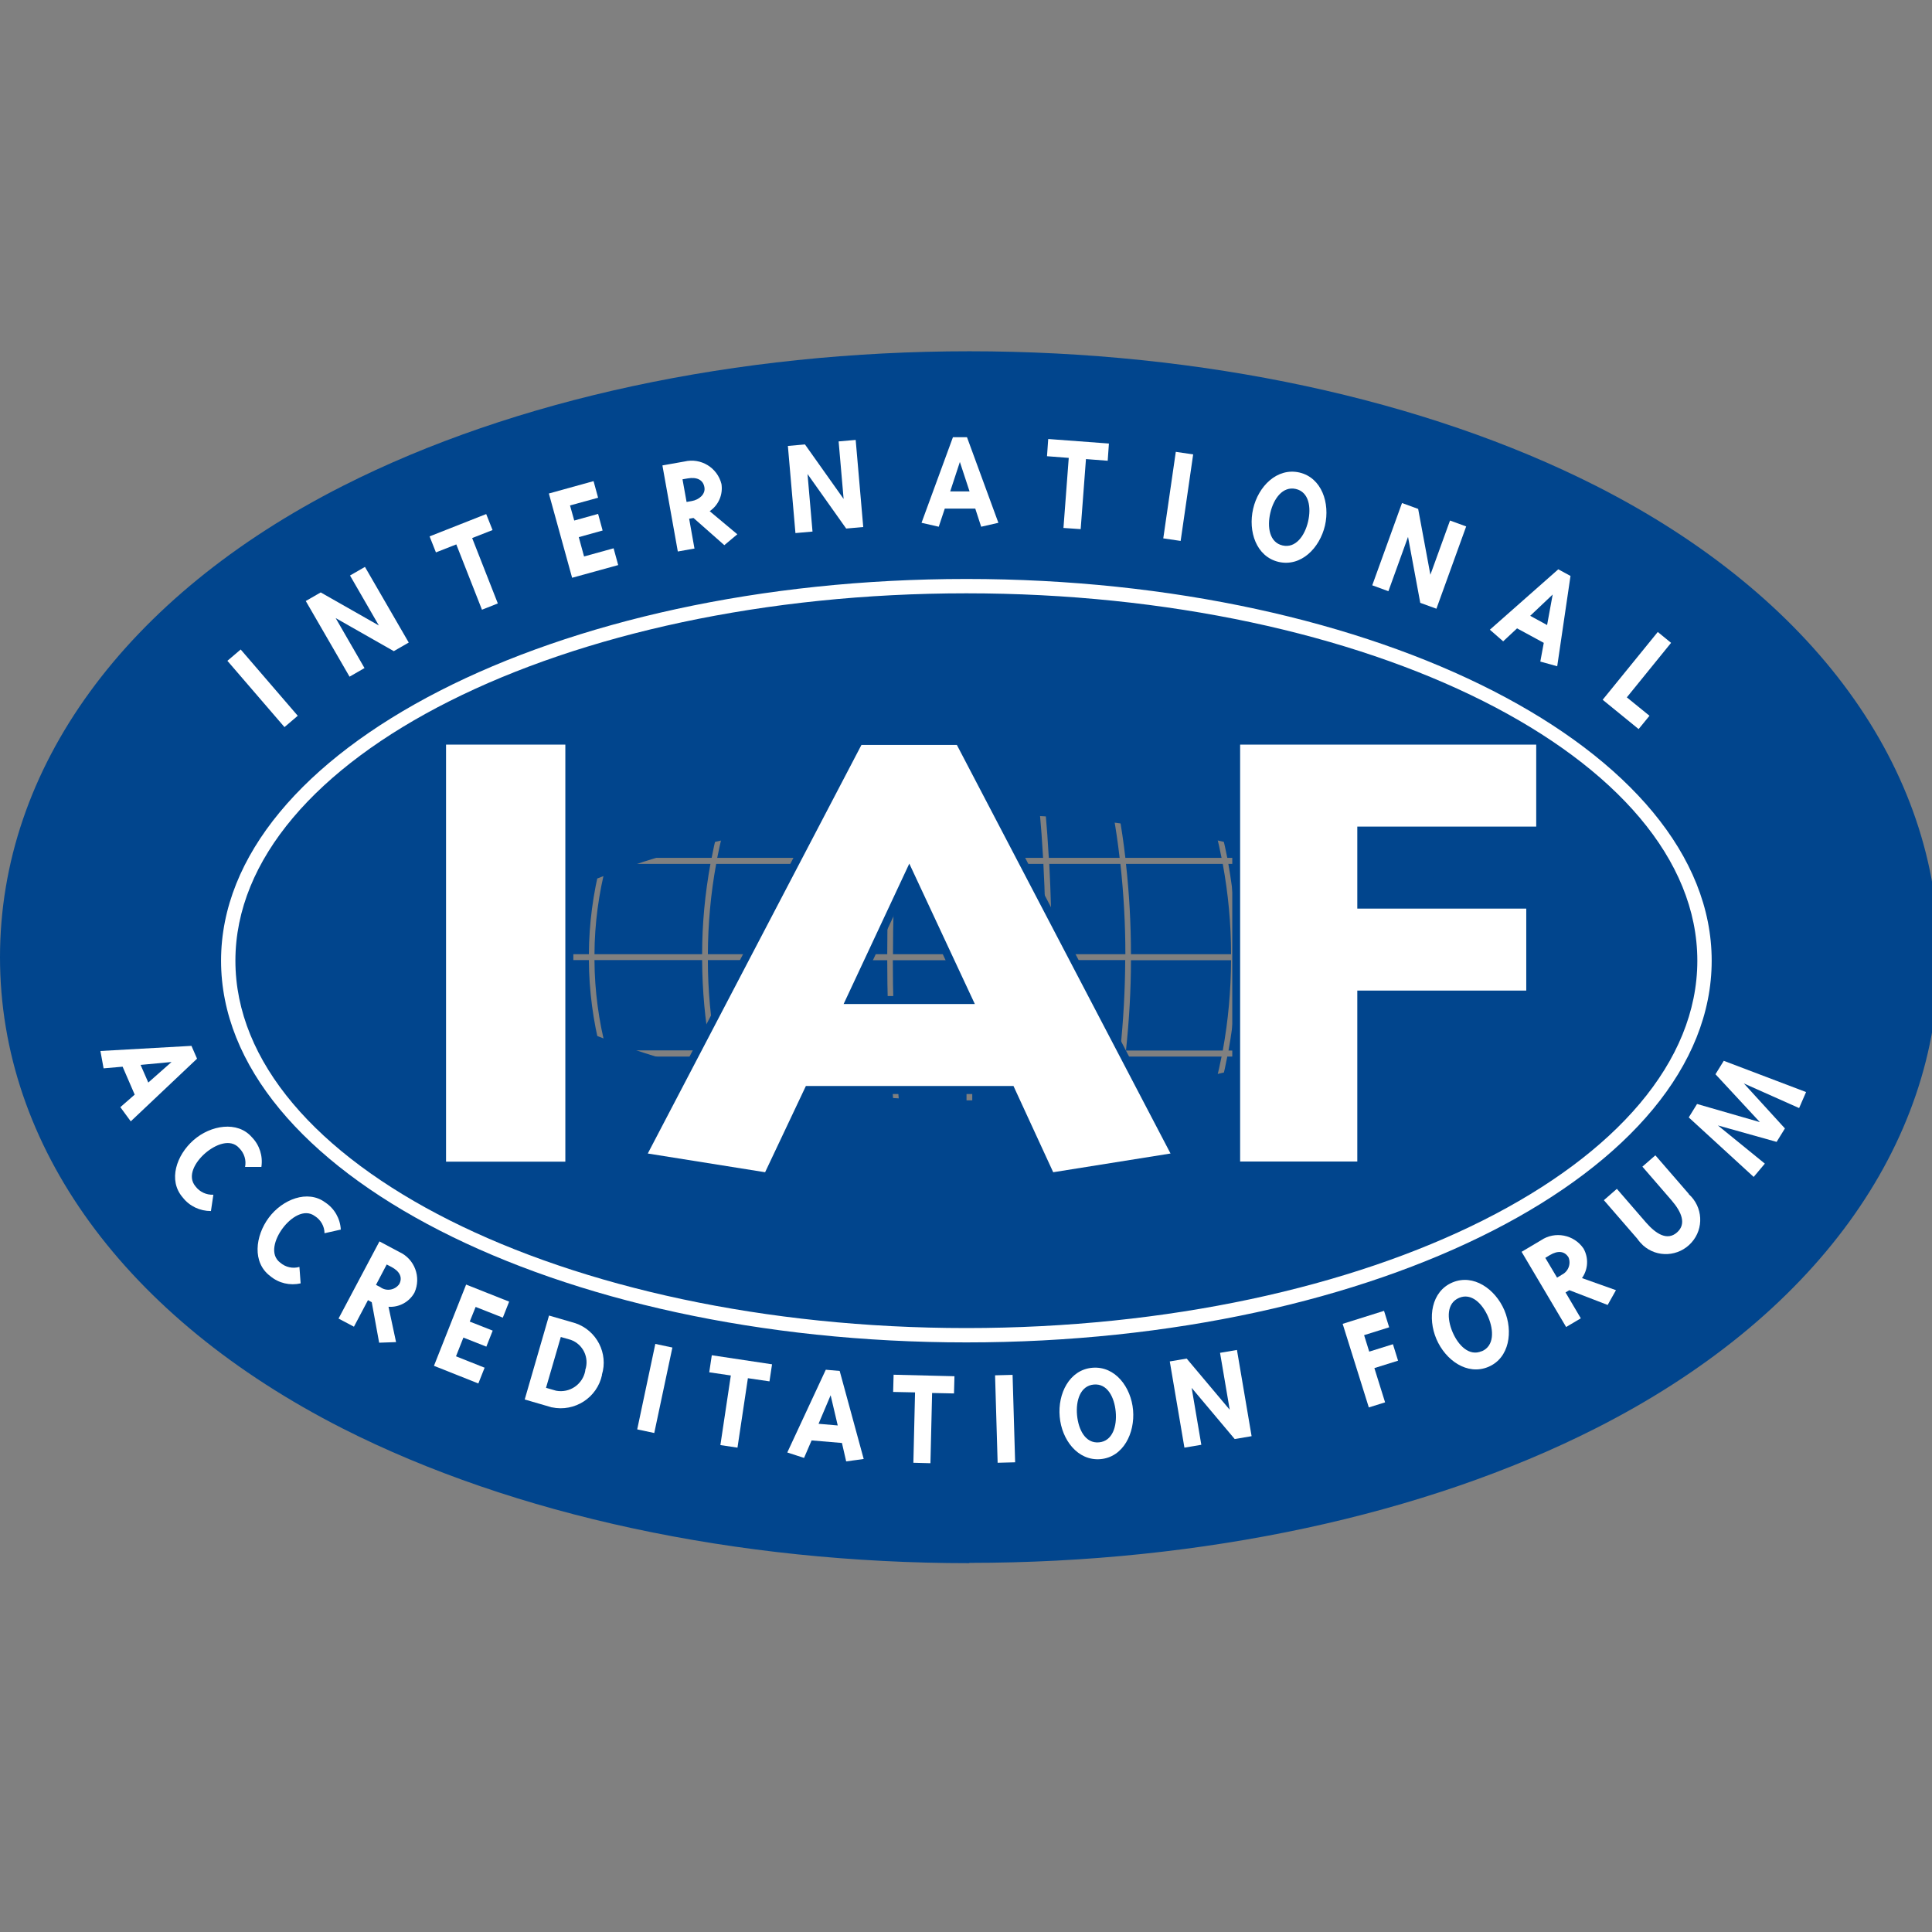 <svg width="110" height="110" viewBox="0 0 110 110" fill="none" xmlns="http://www.w3.org/2000/svg">
<rect x="0" y="0" width="110" height="110" fill="#808080" stroke="none"/>
<g clip-path="url(#clip0_2006_2850)">
<g clip-path="url(#clip1_2006_2850)">
<path d="M55.193 89C41.937 89 29.273 86.275 19.524 81.34C7.118 75.038 0 65.263 0 54.5C0 43.736 7.118 33.953 19.532 27.66C29.273 22.725 41.945 20 55.193 20C68.441 20 81.113 22.725 90.862 27.66C103.268 33.953 110.386 43.736 110.386 54.491C110.386 65.246 103.268 75.038 90.854 81.323C81.105 86.266 68.441 88.983 55.184 88.983L55.193 89ZM26.608 54.5C28.972 57.303 39.005 62.65 55.193 62.65C71.381 62.65 81.414 57.303 83.787 54.5C81.423 51.697 71.39 46.35 55.193 46.35C38.996 46.35 28.972 51.706 26.608 54.509V54.5Z" fill="#01458D"/>
<path d="M55.193 87.409C42.186 87.409 29.771 84.745 20.246 79.913C8.391 73.904 1.59 64.636 1.59 54.5C1.59 44.364 8.391 35.096 20.246 29.087C29.771 24.256 42.186 21.59 55.193 21.59C68.2 21.59 80.615 24.256 90.14 29.087C101.995 35.096 108.796 44.364 108.796 54.5C108.796 64.636 101.995 73.904 90.14 79.913C80.615 84.745 68.2 87.401 55.193 87.401V87.409ZM24.716 54.5C25.593 56.984 35.91 64.24 55.193 64.24C74.476 64.24 84.793 56.976 85.678 54.5C84.801 52.015 74.476 44.76 55.193 44.76C35.91 44.76 25.593 52.015 24.716 54.5Z" fill="#01458D"/>
<path d="M46.286 49.187H40.776C40.466 50.881 40.311 52.6 40.303 54.328H46.003C46.003 52.609 46.106 50.898 46.286 49.187Z" fill="#01458D"/>
<path d="M55.365 33.368V37.882H57.849C57.118 35.165 56.233 33.558 55.365 33.368Z" fill="#01458D"/>
<path d="M55.356 70.774H57.927C58.348 69.081 58.666 67.361 58.881 65.633H55.356V70.774Z" fill="#01458D"/>
<path d="M55.356 54.328H59.543C59.543 52.523 59.492 50.812 59.406 49.187H55.356V54.328Z" fill="#01458D"/>
<path d="M55.356 65.298H58.924C59.122 63.725 59.285 62.005 59.389 60.157H55.356V65.298Z" fill="#01458D"/>
<path d="M55.356 59.804H59.406C59.491 58.179 59.543 56.469 59.543 54.663H55.348V59.804H55.356Z" fill="#01458D"/>
<path d="M55.356 43.358H58.881C58.666 41.63 58.348 39.911 57.927 38.217H55.356V43.358Z" fill="#01458D"/>
<path d="M72.344 37.873H75.878C71.854 35.922 67.547 34.598 63.12 33.944C66.395 34.727 69.507 36.051 72.336 37.873H72.344Z" fill="#01458D"/>
<path d="M58.202 37.873H60.678C59.414 35.509 57.875 33.936 56.199 33.48C56.955 34.211 57.634 35.733 58.202 37.873Z" fill="#01458D"/>
<path d="M76.514 38.217H72.809C74.906 39.627 76.772 41.364 78.319 43.358H83.624C81.535 41.286 79.136 39.558 76.514 38.217Z" fill="#01458D"/>
<path d="M68.94 37.873H71.716C68.613 35.973 65.191 34.649 61.623 33.97C64.289 34.795 66.773 36.12 68.948 37.873H68.94Z" fill="#01458D"/>
<path d="M61.031 37.873H64.401C62.552 35.69 60.033 34.168 57.239 33.549C58.898 34.589 60.214 36.094 61.022 37.873H61.031Z" fill="#01458D"/>
<path d="M64.847 37.873H68.389C65.647 35.741 62.432 34.306 59.019 33.687C61.288 34.563 63.291 36.008 64.847 37.873Z" fill="#01458D"/>
<path d="M55.356 48.843H59.389C59.285 46.986 59.122 45.275 58.924 43.702H55.356V48.843Z" fill="#01458D"/>
<path d="M78.164 43.702H73.926C74.88 45.31 75.611 47.038 76.109 48.843H80.958C80.296 46.995 79.359 45.258 78.173 43.702H78.164Z" fill="#01458D"/>
<path d="M88.61 54.328C88.584 52.566 88.223 50.821 87.544 49.187H81.371C81.904 50.846 82.188 52.583 82.205 54.328H88.61Z" fill="#01458D"/>
<path d="M82.291 38.217H77.176C79.712 39.575 82.033 41.303 84.045 43.358H91.017C88.361 41.243 85.429 39.515 82.291 38.217Z" fill="#01458D"/>
<path d="M78.525 43.702C79.686 45.267 80.606 47.003 81.251 48.843H87.398C86.538 46.943 85.36 45.207 83.907 43.702H78.525Z" fill="#01458D"/>
<path d="M76.6 37.873H81.534C75.319 35.449 68.785 33.962 62.131 33.463C67.169 34.091 72.061 35.578 76.591 37.873H76.6Z" fill="#01458D"/>
<path d="M40.776 59.804H46.286C46.106 58.094 46.003 56.383 46.003 54.663H40.303C40.303 56.391 40.466 58.111 40.776 59.804Z" fill="#01458D"/>
<path d="M72.344 71.118C69.516 72.932 66.395 74.265 63.128 75.047C67.555 74.394 71.854 73.07 75.886 71.118H72.353H72.344Z" fill="#01458D"/>
<path d="M55.365 75.632C56.233 75.442 57.118 73.843 57.849 71.118H55.365V75.632Z" fill="#01458D"/>
<path d="M68.94 71.118C66.773 72.88 64.289 74.204 61.623 75.03C65.2 74.351 68.621 73.027 71.716 71.118H68.94Z" fill="#01458D"/>
<path d="M83.624 65.633H78.319C76.763 67.628 74.906 69.364 72.809 70.774H76.514C79.136 69.433 81.535 67.705 83.624 65.633Z" fill="#01458D"/>
<path d="M81.07 49.187H76.196C76.626 50.863 76.849 52.591 76.866 54.328H81.921C81.904 52.583 81.621 50.846 81.07 49.187Z" fill="#01458D"/>
<path d="M81.921 54.672H76.866C76.858 56.408 76.626 58.137 76.196 59.813H81.07C81.621 58.154 81.904 56.417 81.921 54.672Z" fill="#01458D"/>
<path d="M76.109 60.157C75.611 61.962 74.88 63.69 73.926 65.298H78.164C79.35 63.742 80.296 62.005 80.95 60.157H76.101H76.109Z" fill="#01458D"/>
<path d="M63.747 48.843C63.549 47.115 63.24 45.396 62.819 43.702H59.259C59.457 45.292 59.612 47.021 59.715 48.843H63.738H63.747Z" fill="#01458D"/>
<path d="M70.092 54.672H64.392C64.392 56.391 64.289 58.102 64.108 59.813H69.619C69.929 58.119 70.083 56.4 70.092 54.672Z" fill="#01458D"/>
<path d="M72.233 38.217H69.31C71.046 39.687 72.534 41.424 73.728 43.358H77.907C76.299 41.355 74.382 39.618 72.224 38.217H72.233Z" fill="#01458D"/>
<path d="M69.55 48.843C69.206 47.081 68.691 45.361 68.003 43.702H63.145C63.567 45.396 63.876 47.115 64.074 48.843H69.559H69.55Z" fill="#01458D"/>
<path d="M63.782 59.804C63.962 58.094 64.057 56.383 64.065 54.663H59.87C59.87 56.443 59.818 58.162 59.732 59.804H63.782Z" fill="#01458D"/>
<path d="M73.539 43.702H68.338C69.017 45.361 69.533 47.081 69.877 48.843H75.766C75.258 47.038 74.511 45.31 73.539 43.702Z" fill="#01458D"/>
<path d="M69.611 49.187H64.108C64.297 50.898 64.392 52.609 64.392 54.328H70.092C70.092 52.6 69.929 50.881 69.619 49.187H69.611Z" fill="#01458D"/>
<path d="M59.878 54.328H64.074C64.074 52.609 63.979 50.898 63.79 49.187H59.741C59.827 50.829 59.878 52.548 59.878 54.328Z" fill="#01458D"/>
<path d="M69.55 60.157H64.065C63.867 61.885 63.558 63.604 63.137 65.298H67.994C68.682 63.639 69.206 61.919 69.55 60.157Z" fill="#01458D"/>
<path d="M84.045 65.633C82.033 67.688 79.712 69.416 77.176 70.774H82.291C85.429 69.476 88.369 67.748 91.017 65.633H84.045Z" fill="#01458D"/>
<path d="M88.954 54.672C88.928 56.434 88.576 58.179 87.914 59.813H95.9C96.726 58.222 97.173 56.46 97.216 54.672H88.954Z" fill="#01458D"/>
<path d="M21.441 54.672H13.179C13.222 56.46 13.669 58.222 14.495 59.813H22.481C21.819 58.179 21.458 56.434 21.441 54.672Z" fill="#01458D"/>
<path d="M21.441 54.328C21.467 52.566 21.819 50.821 22.481 49.187H14.495C13.669 50.778 13.214 52.54 13.179 54.328H21.441Z" fill="#01458D"/>
<path d="M26.35 43.358C28.37 41.303 30.683 39.575 33.219 38.217H28.104C24.965 39.515 22.025 41.243 19.377 43.358H26.35Z" fill="#01458D"/>
<path d="M64.847 71.118C63.291 72.984 61.28 74.428 59.019 75.305C62.44 74.695 65.656 73.259 68.389 71.118H64.847Z" fill="#01458D"/>
<path d="M73.341 65.633H68.209C67.418 67.482 66.378 69.218 65.106 70.774H68.802C70.582 69.313 72.112 67.576 73.341 65.633Z" fill="#01458D"/>
<path d="M64.4 71.118H61.03C60.222 72.898 58.907 74.402 57.248 75.442C60.042 74.823 62.552 73.302 64.4 71.118Z" fill="#01458D"/>
<path d="M77.907 65.633H73.728C72.534 67.567 71.046 69.304 69.31 70.774H72.233C74.39 69.382 76.308 67.645 77.907 65.633Z" fill="#01458D"/>
<path d="M75.86 49.187H69.937C70.238 50.881 70.401 52.6 70.41 54.328H76.54C76.531 52.591 76.299 50.863 75.86 49.187Z" fill="#01458D"/>
<path d="M69.877 60.157C69.541 61.919 69.026 63.639 68.338 65.298H73.539C74.511 63.69 75.258 61.962 75.766 60.157H69.877Z" fill="#01458D"/>
<path d="M76.548 54.672H70.419C70.419 56.4 70.255 58.119 69.946 59.813H75.869C76.308 58.137 76.54 56.408 76.548 54.672Z" fill="#01458D"/>
<path d="M65.106 38.217C66.378 39.773 67.418 41.51 68.209 43.358H73.341C72.112 41.415 70.582 39.679 68.802 38.217H65.106Z" fill="#01458D"/>
<path d="M58.279 38.217C58.692 39.911 59.001 41.63 59.216 43.358H62.733C62.285 41.587 61.658 39.859 60.85 38.217H58.279Z" fill="#01458D"/>
<path d="M56.199 75.511C57.875 75.056 59.414 73.482 60.678 71.118H58.202C57.634 73.259 56.955 74.781 56.199 75.511Z" fill="#01458D"/>
<path d="M47.258 65.298C46.837 63.604 46.527 61.885 46.33 60.157H40.845C41.189 61.919 41.704 63.639 42.401 65.298H47.258Z" fill="#01458D"/>
<path d="M61.185 38.217C61.985 39.859 62.612 41.587 63.059 43.358H67.856C67.057 41.501 65.991 39.773 64.693 38.217H61.185Z" fill="#01458D"/>
<path d="M62.819 65.298C63.24 63.604 63.549 61.885 63.747 60.157H59.724C59.62 61.988 59.466 63.707 59.268 65.298H62.827H62.819Z" fill="#01458D"/>
<path d="M58.279 70.774H60.85C61.658 69.132 62.285 67.404 62.733 65.633H59.216C59.001 67.361 58.683 69.081 58.279 70.774Z" fill="#01458D"/>
<path d="M61.185 70.774H64.693C65.991 69.227 67.057 67.49 67.856 65.633H63.059C62.612 67.404 61.985 69.132 61.185 70.774Z" fill="#01458D"/>
<path d="M50.516 54.672H46.33C46.33 56.391 46.424 58.102 46.613 59.813H50.654C50.568 58.171 50.516 56.452 50.516 54.672Z" fill="#01458D"/>
<path d="M55.029 49.187H50.98C50.894 50.812 50.843 52.523 50.843 54.328H55.038V49.187H55.029Z" fill="#01458D"/>
<path d="M55.03 54.672H50.834C50.834 56.477 50.886 58.188 50.972 59.813H55.021V54.672H55.03Z" fill="#01458D"/>
<path d="M55.03 43.702H51.462C51.264 45.275 51.101 46.986 50.998 48.843H55.03V43.702Z" fill="#01458D"/>
<path d="M33.795 37.873C38.326 35.587 43.226 34.091 48.264 33.463C41.61 33.962 35.076 35.449 28.86 37.873H33.795Z" fill="#01458D"/>
<path d="M55.03 38.217H52.459C52.038 39.911 51.72 41.63 51.505 43.358H55.03V38.217Z" fill="#01458D"/>
<path d="M55.029 33.368C54.161 33.558 53.276 35.157 52.545 37.882H55.029V33.368Z" fill="#01458D"/>
<path d="M49.364 71.118H45.994C47.843 73.302 50.361 74.823 53.147 75.442C51.488 74.402 50.172 72.898 49.364 71.118Z" fill="#01458D"/>
<path d="M55.03 65.633H51.505C51.72 67.361 52.038 69.081 52.459 70.774H55.03V65.633Z" fill="#01458D"/>
<path d="M45.547 71.118H42.005C44.748 73.25 47.963 74.686 51.376 75.305C49.106 74.428 47.103 72.984 45.547 71.118Z" fill="#01458D"/>
<path d="M41.455 71.118H38.678C41.782 73.018 45.203 74.342 48.771 75.03C46.106 74.204 43.621 72.88 41.455 71.118Z" fill="#01458D"/>
<path d="M29.144 48.843C29.789 47.003 30.709 45.267 31.869 43.702H26.488C25.035 45.207 23.857 46.943 22.997 48.843H29.144Z" fill="#01458D"/>
<path d="M55.029 75.632V71.118H52.545C53.276 73.843 54.161 75.442 55.029 75.632Z" fill="#01458D"/>
<path d="M52.193 71.118H49.717C50.981 73.482 52.519 75.056 54.196 75.511C53.439 74.789 52.76 73.259 52.193 71.118Z" fill="#01458D"/>
<path d="M81.251 60.157C80.606 61.997 79.686 63.733 78.525 65.298H83.907C85.36 63.793 86.538 62.057 87.398 60.157H81.251Z" fill="#01458D"/>
<path d="M22.628 48.843C23.462 46.952 24.613 45.215 26.032 43.702H18.974C17.237 45.138 15.784 46.883 14.675 48.843H22.628Z" fill="#01458D"/>
<path d="M84.363 43.702C85.781 45.215 86.925 46.952 87.767 48.843H95.719C94.611 46.883 93.158 45.138 91.421 43.702H84.363Z" fill="#01458D"/>
<path d="M87.913 49.187C88.575 50.821 88.936 52.566 88.954 54.328H97.215C97.172 52.54 96.725 50.778 95.9 49.187H87.905H87.913Z" fill="#01458D"/>
<path d="M87.767 60.157C86.933 62.048 85.781 63.785 84.363 65.298H91.421C93.149 63.862 94.611 62.117 95.719 60.157H87.767Z" fill="#01458D"/>
<path d="M88.619 54.672H82.214C82.197 56.417 81.913 58.154 81.38 59.813H87.553C88.232 58.179 88.593 56.434 88.619 54.672Z" fill="#01458D"/>
<path d="M26.032 65.298C24.613 63.785 23.462 62.048 22.628 60.157H14.675C15.784 62.117 17.237 63.862 18.974 65.298H26.032Z" fill="#01458D"/>
<path d="M76.6 71.118C72.069 73.405 67.177 74.901 62.14 75.528C68.794 75.03 75.328 73.543 81.543 71.118H76.6Z" fill="#01458D"/>
<path d="M38.05 71.118H34.517C38.541 73.07 42.848 74.394 47.275 75.047C44 74.265 40.888 72.941 38.05 71.118Z" fill="#01458D"/>
<path d="M28.104 70.774H33.219C30.683 69.416 28.361 67.688 26.35 65.633H19.377C22.025 67.748 24.965 69.476 28.104 70.774Z" fill="#01458D"/>
<path d="M29.023 59.804C28.49 58.145 28.207 56.408 28.189 54.663H21.785C21.811 56.426 22.172 58.171 22.851 59.804H29.023Z" fill="#01458D"/>
<path d="M31.869 65.298C30.709 63.733 29.789 61.997 29.144 60.157H22.997C23.857 62.057 25.043 63.793 26.488 65.298H31.869Z" fill="#01458D"/>
<path d="M21.776 54.328H28.181C28.198 52.583 28.482 50.846 29.015 49.187H22.842C22.163 50.821 21.802 52.566 21.776 54.328Z" fill="#01458D"/>
<path d="M33.795 71.118H28.86C35.076 73.543 41.61 75.03 48.264 75.528C43.226 74.901 38.334 73.405 33.804 71.118H33.795Z" fill="#01458D"/>
<path d="M55.03 60.157H50.998C51.101 62.014 51.264 63.725 51.462 65.298H55.03V60.157Z" fill="#01458D"/>
<path d="M38.162 70.774H41.077C39.34 69.304 37.853 67.567 36.658 65.633H32.48C34.078 67.645 35.996 69.382 38.154 70.774H38.162Z" fill="#01458D"/>
<path d="M42.048 65.298C41.369 63.639 40.853 61.919 40.509 60.157H34.62C35.127 61.962 35.875 63.69 36.847 65.298H42.048Z" fill="#01458D"/>
<path d="M33.847 54.328H39.976C39.976 52.6 40.14 50.881 40.449 49.187H34.526C34.087 50.863 33.855 52.591 33.847 54.328Z" fill="#01458D"/>
<path d="M34.526 59.804H40.449C40.14 58.111 39.985 56.391 39.976 54.663H33.847C33.855 56.4 34.087 58.128 34.526 59.804Z" fill="#01458D"/>
<path d="M45.28 70.774C44.008 69.218 42.968 67.482 42.177 65.633H37.044C38.274 67.576 39.804 69.313 41.584 70.774H45.28Z" fill="#01458D"/>
<path d="M49.209 70.774C48.41 69.132 47.782 67.404 47.335 65.633H42.538C43.338 67.49 44.404 69.227 45.702 70.774H49.209Z" fill="#01458D"/>
<path d="M40.518 48.843C40.853 47.081 41.369 45.361 42.057 43.702H36.855C35.884 45.31 35.136 47.038 34.629 48.843H40.518Z" fill="#01458D"/>
<path d="M49.209 38.217H45.702C44.404 39.765 43.338 41.501 42.538 43.358H47.335C47.782 41.587 48.419 39.868 49.218 38.217H49.209Z" fill="#01458D"/>
<path d="M42.392 43.702C41.704 45.361 41.18 47.081 40.836 48.843H46.321C46.519 47.115 46.828 45.396 47.249 43.702H42.392Z" fill="#01458D"/>
<path d="M52.115 70.774C51.703 69.081 51.385 67.361 51.17 65.633H47.662C48.109 67.404 48.745 69.132 49.553 70.774H52.124H52.115Z" fill="#01458D"/>
<path d="M46.613 49.187C46.433 50.898 46.338 52.609 46.33 54.328H50.516C50.516 52.548 50.568 50.829 50.654 49.187H46.613Z" fill="#01458D"/>
<path d="M37.053 43.358H42.177C42.968 41.51 44.008 39.782 45.281 38.217H41.584C39.804 39.679 38.274 41.407 37.053 43.358Z" fill="#01458D"/>
<path d="M32.48 43.358H36.658C37.853 41.424 39.34 39.687 41.077 38.217H38.162C36.004 39.61 34.087 41.346 32.48 43.358Z" fill="#01458D"/>
<path d="M45.994 37.873H49.364C50.172 36.094 51.488 34.589 53.147 33.549C50.353 34.177 47.843 35.69 45.994 37.873Z" fill="#01458D"/>
<path d="M34.285 48.843C34.784 47.038 35.514 45.31 36.469 43.702H32.23C31.044 45.258 30.107 46.995 29.445 48.843H34.285Z" fill="#01458D"/>
<path d="M28.473 54.328H33.528C33.537 52.591 33.769 50.863 34.199 49.187H29.324C28.774 50.846 28.49 52.583 28.473 54.328Z" fill="#01458D"/>
<path d="M26.763 43.358H32.067C33.623 41.364 35.48 39.627 37.578 38.217H33.873C31.25 39.558 28.852 41.286 26.763 43.358Z" fill="#01458D"/>
<path d="M29.324 59.804H34.199C33.769 58.128 33.537 56.4 33.528 54.663H28.473C28.49 56.408 28.774 58.145 29.324 59.804Z" fill="#01458D"/>
<path d="M46.648 60.157C46.845 61.885 47.155 63.604 47.576 65.298H51.135C50.937 63.707 50.783 61.988 50.679 60.157H46.656H46.648Z" fill="#01458D"/>
<path d="M38.059 37.873C40.888 36.059 44.008 34.727 47.275 33.944C42.848 34.598 38.549 35.922 34.517 37.873H38.05H38.059Z" fill="#01458D"/>
<path d="M36.469 65.298C35.514 63.69 34.784 61.962 34.285 60.157H29.445C30.107 62.005 31.044 63.742 32.23 65.298H36.469Z" fill="#01458D"/>
<path d="M54.196 33.489C52.519 33.944 50.981 35.509 49.717 37.882H52.193C52.76 35.741 53.439 34.219 54.196 33.489Z" fill="#01458D"/>
<path d="M52.115 38.217H49.545C48.737 39.859 48.1 41.579 47.653 43.358H51.169C51.384 41.63 51.703 39.911 52.115 38.217Z" fill="#01458D"/>
<path d="M47.576 43.702C47.155 45.396 46.845 47.115 46.648 48.843H50.671C50.774 47.021 50.929 45.292 51.127 43.702H47.567H47.576Z" fill="#01458D"/>
<path d="M33.881 70.774H37.586C35.488 69.364 33.623 67.628 32.075 65.633H26.771C28.86 67.705 31.259 69.442 33.881 70.774Z" fill="#01458D"/>
<path d="M45.547 37.873C47.103 36.008 49.115 34.563 51.376 33.687C47.955 34.306 44.739 35.741 42.005 37.873H45.547Z" fill="#01458D"/>
<path d="M41.455 37.873C43.621 36.111 46.106 34.787 48.771 33.97C45.195 34.649 41.782 35.973 38.678 37.873H41.455Z" fill="#01458D"/>
<path d="M55.021 76.431C31.62 76.431 12.586 66.682 12.586 54.698C12.586 42.713 31.62 32.964 55.021 32.964C78.422 32.964 97.456 42.713 97.456 54.698C97.456 66.682 78.422 76.431 55.021 76.431ZM55.021 33.781C32.075 33.781 13.403 43.16 13.403 54.698C13.403 66.235 32.067 75.614 55.021 75.614C77.975 75.614 96.639 66.235 96.639 54.698C96.639 43.16 77.975 33.781 55.021 33.781Z" fill="white"/>
<path d="M7.419 61.171L6.336 61.266L6.155 60.277L11.339 59.985L11.657 60.716L7.883 64.283L7.29 63.475L8.107 62.762L7.419 61.171ZM8.451 61.068L8.889 62.074L10.213 60.905L8.459 61.068H8.451Z" fill="#01458D"/>
<path d="M15.337 66.88H14.391C14.469 66.501 14.348 66.097 14.065 65.814C13.566 65.238 12.698 65.599 12.122 66.097C11.546 66.596 11.073 67.404 11.571 67.989C11.812 68.307 12.19 68.479 12.586 68.462L12.448 69.39C11.821 69.39 11.227 69.115 10.841 68.616C9.99 67.636 10.488 66.201 11.46 65.35C12.431 64.498 13.961 64.24 14.778 65.186C15.216 65.633 15.414 66.261 15.32 66.88H15.337Z" fill="#01458D"/>
<path d="M19.833 70.448L18.913 70.654C18.913 70.258 18.699 69.889 18.372 69.682C17.762 69.227 16.988 69.76 16.532 70.37C16.076 70.981 15.784 71.875 16.395 72.33C16.695 72.588 17.1 72.683 17.486 72.571L17.555 73.508C16.945 73.654 16.3 73.499 15.827 73.095C14.787 72.322 14.967 70.809 15.741 69.768C16.515 68.728 17.951 68.152 18.956 68.9C19.481 69.244 19.808 69.82 19.842 70.448H19.833Z" fill="#01458D"/>
<path d="M20.573 75.967L19.713 75.511L22.043 71.118L23.169 71.72C24.046 72.115 24.433 73.156 24.037 74.032C23.745 74.566 23.16 74.884 22.558 74.841L22.988 76.852L22.026 76.887L21.604 74.583L21.389 74.462L20.59 75.975L20.573 75.967ZM22.103 73.732C22.447 73.972 22.92 73.895 23.169 73.551C23.367 73.181 23.212 72.829 22.722 72.571L22.455 72.433L21.845 73.594L22.111 73.732H22.103Z" fill="#01458D"/>
<path d="M28.043 78.297L27.682 79.208L25.155 78.202L26.986 73.577L29.436 74.548L29.075 75.46L27.528 74.849L27.192 75.683L28.499 76.199L28.138 77.11L26.831 76.594L26.41 77.66L28.035 78.305L28.043 78.297Z" fill="#01458D"/>
<path d="M34.715 78.727C34.44 80.025 33.159 80.85 31.869 80.575C31.852 80.575 31.843 80.575 31.826 80.566L30.322 80.128L31.706 75.348L33.21 75.786C34.423 76.199 35.093 77.506 34.715 78.727ZM31.525 79.457L32.093 79.621C32.867 79.767 33.606 79.251 33.752 78.477C33.752 78.469 33.752 78.451 33.752 78.443C33.993 77.738 33.623 76.973 32.927 76.723L32.359 76.56L31.517 79.457H31.525Z" fill="#01458D"/>
<path d="M37.689 82.028L36.718 81.821L37.749 76.956L38.721 77.162L37.689 82.028Z" fill="#01458D"/>
<path d="M41.455 82.707L42.048 78.752L40.819 78.572L40.965 77.6L44.395 78.116L44.249 79.088L43.02 78.907L42.426 82.862L41.455 82.716V82.707Z" fill="#01458D"/>
<path d="M46.647 82.458L46.218 83.455L45.263 83.145L47.455 78.434L48.246 78.503L49.613 83.515L48.616 83.653L48.375 82.604L46.647 82.458ZM47.043 81.512L48.135 81.606L47.73 79.887L47.043 81.512Z" fill="#01458D"/>
<path d="M52.442 83.713L52.537 79.715L51.29 79.689L51.316 78.709L54.78 78.795L54.755 79.775L53.508 79.749L53.413 83.747L52.433 83.721L52.442 83.713Z" fill="#01458D"/>
<path d="M58.236 83.696L57.239 83.721L57.093 78.744L58.09 78.718L58.236 83.696Z" fill="#01458D"/>
<path d="M64.951 80.73C65.062 82.036 64.392 83.403 63.094 83.515C61.787 83.627 60.884 82.406 60.772 81.099C60.661 79.793 61.323 78.426 62.629 78.314C63.936 78.202 64.839 79.423 64.951 80.73ZM63.008 82.561C63.781 82.492 64.039 81.641 63.962 80.816C63.885 79.99 63.489 79.199 62.715 79.268C61.942 79.337 61.684 80.179 61.761 81.013C61.838 81.839 62.234 82.63 63.008 82.561Z" fill="#01458D"/>
<path d="M68.286 79.457L68.836 82.698L67.874 82.862L67.04 77.953L68.002 77.789L70.453 80.704L69.902 77.471L70.865 77.308L71.699 82.217L70.736 82.38L68.286 79.457Z" fill="#01458D"/>
<path d="M78.371 80.575L76.883 75.821L79.239 75.081L79.531 76.018L78.104 76.466L78.396 77.403L79.746 76.981L80.038 77.918L78.689 78.34L79.299 80.291L78.362 80.584L78.371 80.575Z" fill="#01458D"/>
<path d="M86.091 75.038C86.598 76.242 86.383 77.755 85.179 78.262C83.976 78.769 82.738 77.884 82.222 76.68C81.706 75.477 81.93 73.964 83.133 73.457C84.337 72.949 85.575 73.835 86.091 75.038ZM84.801 77.377C85.515 77.076 85.497 76.19 85.171 75.425C84.844 74.66 84.216 74.032 83.511 74.333C82.798 74.634 82.815 75.52 83.142 76.285C83.469 77.05 84.096 77.678 84.801 77.368V77.377Z" fill="#01458D"/>
<path d="M90.449 75.503L89.607 76.001L87.071 71.72L88.171 71.067C88.971 70.525 90.054 70.74 90.596 71.531C90.897 72.064 90.862 72.717 90.51 73.216L92.444 73.903L91.971 74.746L89.787 73.903L89.573 74.032L90.441 75.503H90.449ZM89.34 73.027C89.719 72.855 89.899 72.416 89.745 72.029C89.53 71.677 89.151 71.617 88.678 71.9L88.421 72.055L89.091 73.181L89.349 73.027H89.34Z" fill="#01458D"/>
<path d="M96.588 68.427C97.396 69.149 97.465 70.387 96.743 71.187C96.02 71.995 94.782 72.064 93.983 71.342C93.863 71.23 93.751 71.101 93.656 70.963L91.756 68.771L92.496 68.126L94.155 70.043C94.748 70.723 95.376 71.084 95.917 70.611C96.459 70.138 96.201 69.468 95.608 68.78L93.949 66.863L94.688 66.218L96.588 68.41V68.427Z" fill="#01458D"/>
<path d="M98.247 64.524L100.921 66.699L100.285 67.456L96.588 64.069L97.061 63.303L100.637 64.335L98.11 61.61L98.582 60.845L103.268 62.624L102.872 63.535L99.726 62.134L102.064 64.696L101.591 65.461L98.247 64.524Z" fill="#01458D"/>
<path d="M17.392 41.192L16.635 41.837L13.385 38.062L14.142 37.418L17.392 41.192Z" fill="#01458D"/>
<path d="M19.549 35.629L21.191 38.475L20.34 38.965L17.847 34.658L18.698 34.168L22.008 36.051L20.366 33.205L21.217 32.715L23.71 37.022L22.859 37.512L19.549 35.629Z" fill="#01458D"/>
<path d="M27.88 35.157L26.418 31.434L25.258 31.89L24.896 30.978L28.12 29.706L28.482 30.617L27.321 31.073L28.782 34.795L27.871 35.157H27.88Z" fill="#01458D"/>
<path d="M35.377 31.666L35.635 32.612L33.012 33.334L31.689 28.537L34.233 27.832L34.491 28.778L32.892 29.216L33.133 30.076L34.491 29.698L34.749 30.643L33.391 31.021L33.692 32.122L35.368 31.658L35.377 31.666Z" fill="#01458D"/>
<path d="M39.993 31.666L39.03 31.838L38.153 26.938L39.408 26.714C40.346 26.491 41.283 27.067 41.515 27.995C41.609 28.597 41.351 29.199 40.844 29.543L42.426 30.867L41.687 31.486L39.933 29.938L39.684 29.981L39.984 31.666H39.993ZM39.813 28.967C40.225 28.898 40.612 28.58 40.535 28.176C40.466 27.772 40.122 27.583 39.58 27.677L39.288 27.729L39.52 29.018L39.813 28.967Z" fill="#01458D"/>
<path d="M46.415 27.436L46.699 30.712L45.727 30.798L45.297 25.837L46.269 25.751L48.47 28.855L48.186 25.579L49.157 25.494L49.587 30.454L48.616 30.54L46.415 27.436Z" fill="#01458D"/>
<path d="M54.23 29.397L53.886 30.428L52.906 30.205L54.694 25.33H55.493L57.282 30.205L56.302 30.428L55.966 29.397H54.221H54.23ZM54.548 28.416H55.64L55.089 26.74L54.539 28.416H54.548Z" fill="#01458D"/>
<path d="M60.996 30.497L61.297 26.508L60.059 26.413L60.127 25.433L63.583 25.691L63.515 26.671L62.277 26.577L61.976 30.566L60.996 30.497Z" fill="#01458D"/>
<path d="M67.659 31.236L66.67 31.09L67.383 26.164L68.372 26.31L67.659 31.236Z" fill="#01458D"/>
<path d="M75.877 30.368C75.576 31.649 74.519 32.732 73.238 32.44C71.957 32.148 71.493 30.695 71.785 29.422C72.077 28.141 73.143 27.058 74.424 27.351C75.705 27.643 76.169 29.096 75.877 30.368ZM73.461 31.503C74.209 31.675 74.725 30.953 74.914 30.145C75.103 29.336 74.966 28.459 74.218 28.288C73.47 28.116 72.954 28.838 72.765 29.646C72.576 30.454 72.722 31.331 73.47 31.503H73.461Z" fill="#01458D"/>
<path d="M80.606 31.013L79.488 34.108L78.568 33.773L80.262 29.087L81.182 29.422L81.878 33.171L82.996 30.084L83.916 30.42L82.222 35.105L81.302 34.77L80.606 31.021V31.013Z" fill="#01458D"/>
<path d="M86.821 36.214L86.031 36.953L85.274 36.291L89.168 32.853L89.865 33.231L89.108 38.372L88.145 38.105L88.343 37.039L86.821 36.214ZM87.561 35.501L88.524 36.025L88.842 34.288L87.561 35.501Z" fill="#01458D"/>
<path d="M94.353 41.192L93.734 41.948L91.688 40.281L94.825 36.42L95.582 37.039L93.063 40.143L94.353 41.192Z" fill="#01458D"/>
<path d="M6.981 60.733L5.898 60.827L5.717 59.839L10.901 59.547L11.219 60.277L7.445 63.845L6.852 63.037L7.669 62.323L6.981 60.733ZM8.004 60.63L8.443 61.636L9.767 60.466L8.013 60.63H8.004Z" fill="white"/>
<path d="M14.899 66.441H13.953C14.031 66.063 13.91 65.659 13.627 65.375C13.128 64.799 12.26 65.16 11.684 65.659C11.108 66.158 10.635 66.966 11.133 67.55C11.374 67.868 11.752 68.04 12.148 68.023L12.01 68.952C11.383 68.952 10.79 68.677 10.403 68.178C9.552 67.198 10.05 65.762 11.022 64.911C11.993 64.06 13.523 63.802 14.34 64.748C14.779 65.195 14.976 65.822 14.882 66.441H14.899Z" fill="white"/>
<path d="M19.395 70.009L18.476 70.215C18.476 69.82 18.261 69.45 17.934 69.244C17.324 68.788 16.55 69.321 16.094 69.932C15.639 70.542 15.346 71.436 15.957 71.892C16.258 72.15 16.662 72.244 17.048 72.133L17.117 73.07C16.507 73.207 15.871 73.061 15.389 72.657C14.349 71.883 14.53 70.37 15.303 69.33C16.077 68.29 17.513 67.714 18.518 68.462C19.043 68.805 19.37 69.382 19.404 70.009H19.395Z" fill="white"/>
<path d="M20.135 75.528L19.275 75.073L21.605 70.68L22.731 71.281C23.608 71.677 23.995 72.717 23.599 73.594C23.307 74.127 22.722 74.445 22.12 74.402L22.55 76.414L21.587 76.448L21.166 74.144L20.951 74.024L20.152 75.537L20.135 75.528ZM21.665 73.293C22.009 73.534 22.482 73.457 22.731 73.113C22.929 72.743 22.774 72.391 22.284 72.133L22.017 71.995L21.407 73.156L21.674 73.293H21.665Z" fill="white"/>
<path d="M27.597 77.858L27.235 78.769L24.708 77.764L26.539 73.138L28.989 74.11L28.628 75.021L27.081 74.411L26.745 75.245L28.052 75.76L27.691 76.672L26.384 76.156L25.963 77.222L27.579 77.867L27.597 77.858Z" fill="white"/>
<path d="M34.277 78.279C34.002 79.578 32.721 80.403 31.422 80.128C31.405 80.128 31.397 80.128 31.38 80.119L29.875 79.681L31.259 74.901L32.764 75.339C33.976 75.752 34.646 77.059 34.268 78.279H34.277ZM31.096 79.019L31.663 79.182C32.437 79.328 33.176 78.821 33.322 78.047C33.322 78.03 33.322 78.022 33.322 78.004C33.563 77.299 33.194 76.534 32.497 76.285L31.93 76.122L31.087 79.019H31.096Z" fill="white"/>
<path d="M37.251 81.589L36.28 81.383L37.311 76.517L38.283 76.723L37.251 81.589Z" fill="white"/>
<path d="M41.017 82.269L41.61 78.314L40.381 78.133L40.527 77.162L43.957 77.678L43.811 78.649L42.582 78.469L41.989 82.423L41.017 82.277V82.269Z" fill="white"/>
<path d="M46.209 82.011L45.779 83.008L44.825 82.698L47.017 77.987L47.808 78.056L49.175 83.068L48.178 83.206L47.937 82.157L46.209 82.011ZM46.605 81.065L47.697 81.159L47.293 79.44L46.605 81.065Z" fill="white"/>
<path d="M52.004 83.274L52.099 79.277L50.852 79.251L50.878 78.271L54.343 78.357L54.317 79.337L53.07 79.311L52.975 83.309L51.995 83.283L52.004 83.274Z" fill="white"/>
<path d="M57.798 83.257L56.801 83.283L56.655 78.305L57.652 78.279L57.798 83.257Z" fill="white"/>
<path d="M64.513 80.291C64.624 81.598 63.954 82.965 62.656 83.077C61.358 83.188 60.446 81.968 60.335 80.661C60.214 79.354 60.885 77.987 62.192 77.875C63.498 77.764 64.401 78.984 64.513 80.291ZM62.57 82.122C63.344 82.054 63.602 81.203 63.524 80.377C63.447 79.552 63.051 78.761 62.278 78.83C61.504 78.898 61.246 79.75 61.323 80.575C61.401 81.4 61.796 82.191 62.57 82.122Z" fill="white"/>
<path d="M67.848 79.019L68.398 82.26L67.436 82.423L66.602 77.514L67.564 77.351L70.015 80.265L69.464 77.024L70.427 76.861L71.261 81.77L70.298 81.933L67.848 79.019Z" fill="white"/>
<path d="M77.933 80.128L76.445 75.374L78.801 74.634L79.093 75.571L77.666 76.018L77.958 76.956L79.308 76.534L79.6 77.471L78.251 77.893L78.861 79.844L77.924 80.136L77.933 80.128Z" fill="white"/>
<path d="M85.653 74.6C86.16 75.803 85.945 77.317 84.741 77.824C83.538 78.331 82.3 77.445 81.784 76.242C81.268 75.038 81.492 73.525 82.695 73.018C83.899 72.511 85.137 73.396 85.653 74.6ZM84.363 76.938C85.077 76.637 85.059 75.752 84.733 74.987C84.406 74.222 83.778 73.594 83.073 73.895C82.36 74.196 82.377 75.081 82.704 75.847C83.031 76.612 83.658 77.239 84.363 76.93V76.938Z" fill="white"/>
<path d="M90.011 75.056L89.169 75.554L86.633 71.273L87.733 70.62C88.533 70.078 89.616 70.293 90.158 71.084C90.459 71.617 90.424 72.27 90.072 72.769L92.006 73.457L91.533 74.299L89.35 73.457L89.135 73.585L90.003 75.056H90.011ZM88.902 72.588C89.281 72.416 89.461 71.978 89.306 71.591C89.092 71.239 88.713 71.178 88.24 71.462L87.983 71.617L88.653 72.743L88.911 72.588H88.902Z" fill="white"/>
<path d="M96.15 67.989C96.958 68.711 97.027 69.949 96.305 70.748C95.582 71.557 94.344 71.625 93.545 70.903C93.425 70.791 93.313 70.662 93.218 70.525L91.318 68.333L92.058 67.688L93.717 69.605C94.31 70.284 94.938 70.645 95.479 70.172C96.021 69.7 95.763 69.029 95.17 68.341L93.511 66.424L94.25 65.779L96.15 67.972V67.989Z" fill="white"/>
<path d="M97.809 64.077L100.483 66.252L99.847 67.009L96.15 63.621L96.623 62.856L100.199 63.888L97.672 61.163L98.144 60.398L102.83 62.177L102.434 63.089L99.288 61.687L101.626 64.249L101.153 65.014L97.809 64.077Z" fill="white"/>
<path d="M16.953 40.753L16.197 41.398L12.947 37.624L13.704 36.979L16.953 40.753Z" fill="white"/>
<path d="M19.111 35.191L20.753 38.037L19.902 38.527L17.409 34.219L18.26 33.73L21.57 35.612L19.928 32.767L20.779 32.277L23.272 36.584L22.421 37.074L19.111 35.191Z" fill="white"/>
<path d="M27.442 34.718L25.98 30.996L24.82 31.451L24.459 30.54L27.682 29.268L28.044 30.179L26.883 30.635L28.344 34.357L27.433 34.718H27.442Z" fill="white"/>
<path d="M34.939 31.228L35.197 32.173L32.574 32.896L31.25 28.098L33.795 27.393L34.053 28.339L32.454 28.778L32.695 29.637L34.053 29.259L34.311 30.205L32.953 30.583L33.254 31.683L34.93 31.219L34.939 31.228Z" fill="white"/>
<path d="M39.555 31.228L38.592 31.4L37.715 26.499L38.971 26.276C39.908 26.052 40.845 26.628 41.077 27.557C41.171 28.159 40.913 28.76 40.406 29.104L41.98 30.42L41.24 31.039L39.486 29.491L39.237 29.534L39.538 31.219L39.555 31.228ZM39.383 28.528C39.796 28.459 40.183 28.141 40.105 27.737C40.036 27.333 39.693 27.144 39.151 27.239L38.859 27.29L39.091 28.58L39.383 28.528Z" fill="white"/>
<path d="M45.977 26.989L46.261 30.265L45.289 30.351L44.859 25.39L45.831 25.304L48.032 28.408L47.748 25.132L48.719 25.047L49.149 30.007L48.178 30.093L45.977 26.989Z" fill="white"/>
<path d="M53.792 28.958L53.448 29.99L52.468 29.766L54.256 24.892H55.056L56.844 29.766L55.864 29.99L55.528 28.958H53.792ZM54.11 27.978H55.202L54.651 26.302L54.101 27.978H54.11Z" fill="white"/>
<path d="M60.549 30.059L60.85 26.07L59.612 25.975L59.681 24.995L63.137 25.253L63.068 26.233L61.83 26.138L61.529 30.127L60.549 30.059Z" fill="white"/>
<path d="M67.221 30.798L66.232 30.652L66.945 25.726L67.934 25.872L67.221 30.798Z" fill="white"/>
<path d="M75.439 29.921C75.138 31.202 74.081 32.285 72.8 31.993C71.519 31.692 71.055 30.248 71.347 28.975C71.639 27.694 72.705 26.611 73.986 26.903C75.259 27.204 75.731 28.649 75.439 29.921ZM73.023 31.056C73.771 31.228 74.287 30.506 74.476 29.698C74.665 28.889 74.528 28.012 73.78 27.84C73.032 27.669 72.516 28.391 72.327 29.199C72.138 30.007 72.275 30.884 73.023 31.056Z" fill="white"/>
<path d="M80.168 30.566L79.05 33.661L78.13 33.325L79.824 28.64L80.744 28.975L81.44 32.724L82.558 29.637L83.478 29.973L81.784 34.658L80.864 34.323L80.168 30.574V30.566Z" fill="white"/>
<path d="M86.375 35.776L85.584 36.515L84.827 35.853L88.722 32.414L89.418 32.792L88.661 37.934L87.699 37.667L87.896 36.601L86.375 35.776ZM87.123 35.062L88.085 35.587L88.403 33.85L87.123 35.062Z" fill="white"/>
<path d="M93.915 40.753L93.296 41.51L91.249 39.842L94.387 35.982L95.144 36.601L92.625 39.705L93.915 40.753Z" fill="white"/>
<path d="M32.188 66.14H25.396V42.395H32.188V66.14Z" fill="#01458D"/>
<path d="M32.643 66.596H24.949V41.948H32.643V66.596ZM25.851 65.693H31.732V42.86H25.851V65.693Z" fill="#01458D"/>
<path d="M45.883 61.833L43.562 66.742L36.882 65.676L49.047 42.413H54.48L66.645 65.676L59.965 66.742L57.704 61.833H45.874H45.883ZM48.032 57.165H55.503L51.772 49.17L48.032 57.165Z" fill="#01458D"/>
<path d="M59.707 67.241L57.42 62.289H46.175L43.837 67.241L36.194 66.02L48.78 41.948H54.764L67.35 66.02L59.707 67.241ZM37.587 65.315L43.304 66.226L45.599 61.369H58.005L60.248 66.226L65.966 65.315L54.222 42.86H49.339L37.595 65.315H37.587ZM56.216 57.621H47.318L51.772 48.095L56.225 57.621H56.216ZM48.746 56.709H54.789L51.772 50.245L48.746 56.709Z" fill="#01458D"/>
<path d="M70.608 66.14V42.395H87.466V47.063H77.279V51.732H86.899V56.4H77.279V66.132H70.599L70.608 66.14Z" fill="#01458D"/>
<path d="M77.743 66.596H70.161V41.948H87.931V47.528H77.743V51.285H87.363V56.864H77.743V66.596ZM71.063 65.693H76.832V55.962H86.452V52.205H76.832V46.625H87.019V42.868H71.072V65.702L71.063 65.693Z" fill="#01458D"/>
<path d="M32.188 66.14H25.396V42.395H32.188V66.14Z" fill="white"/>
<path d="M45.883 61.833L43.562 66.742L36.882 65.676L49.047 42.413H54.48L66.645 65.676L59.965 66.742L57.704 61.833H45.874H45.883ZM48.032 57.165H55.503L51.772 49.17L48.032 57.165Z" fill="white"/>
<path d="M70.608 66.14V42.395H87.466V47.063H77.279V51.732H86.899V56.4H77.279V66.132H70.599L70.608 66.14Z" fill="white"/>
</g>
</g>
<defs>
<clipPath id="clip0_2006_2850">
<rect width="110" height="110" fill="white"/>
</clipPath>
<clipPath id="clip1_2006_2850">
<rect width="110.395" height="69" fill="white" transform="translate(0 20)"/>
</clipPath>
</defs>
</svg>

